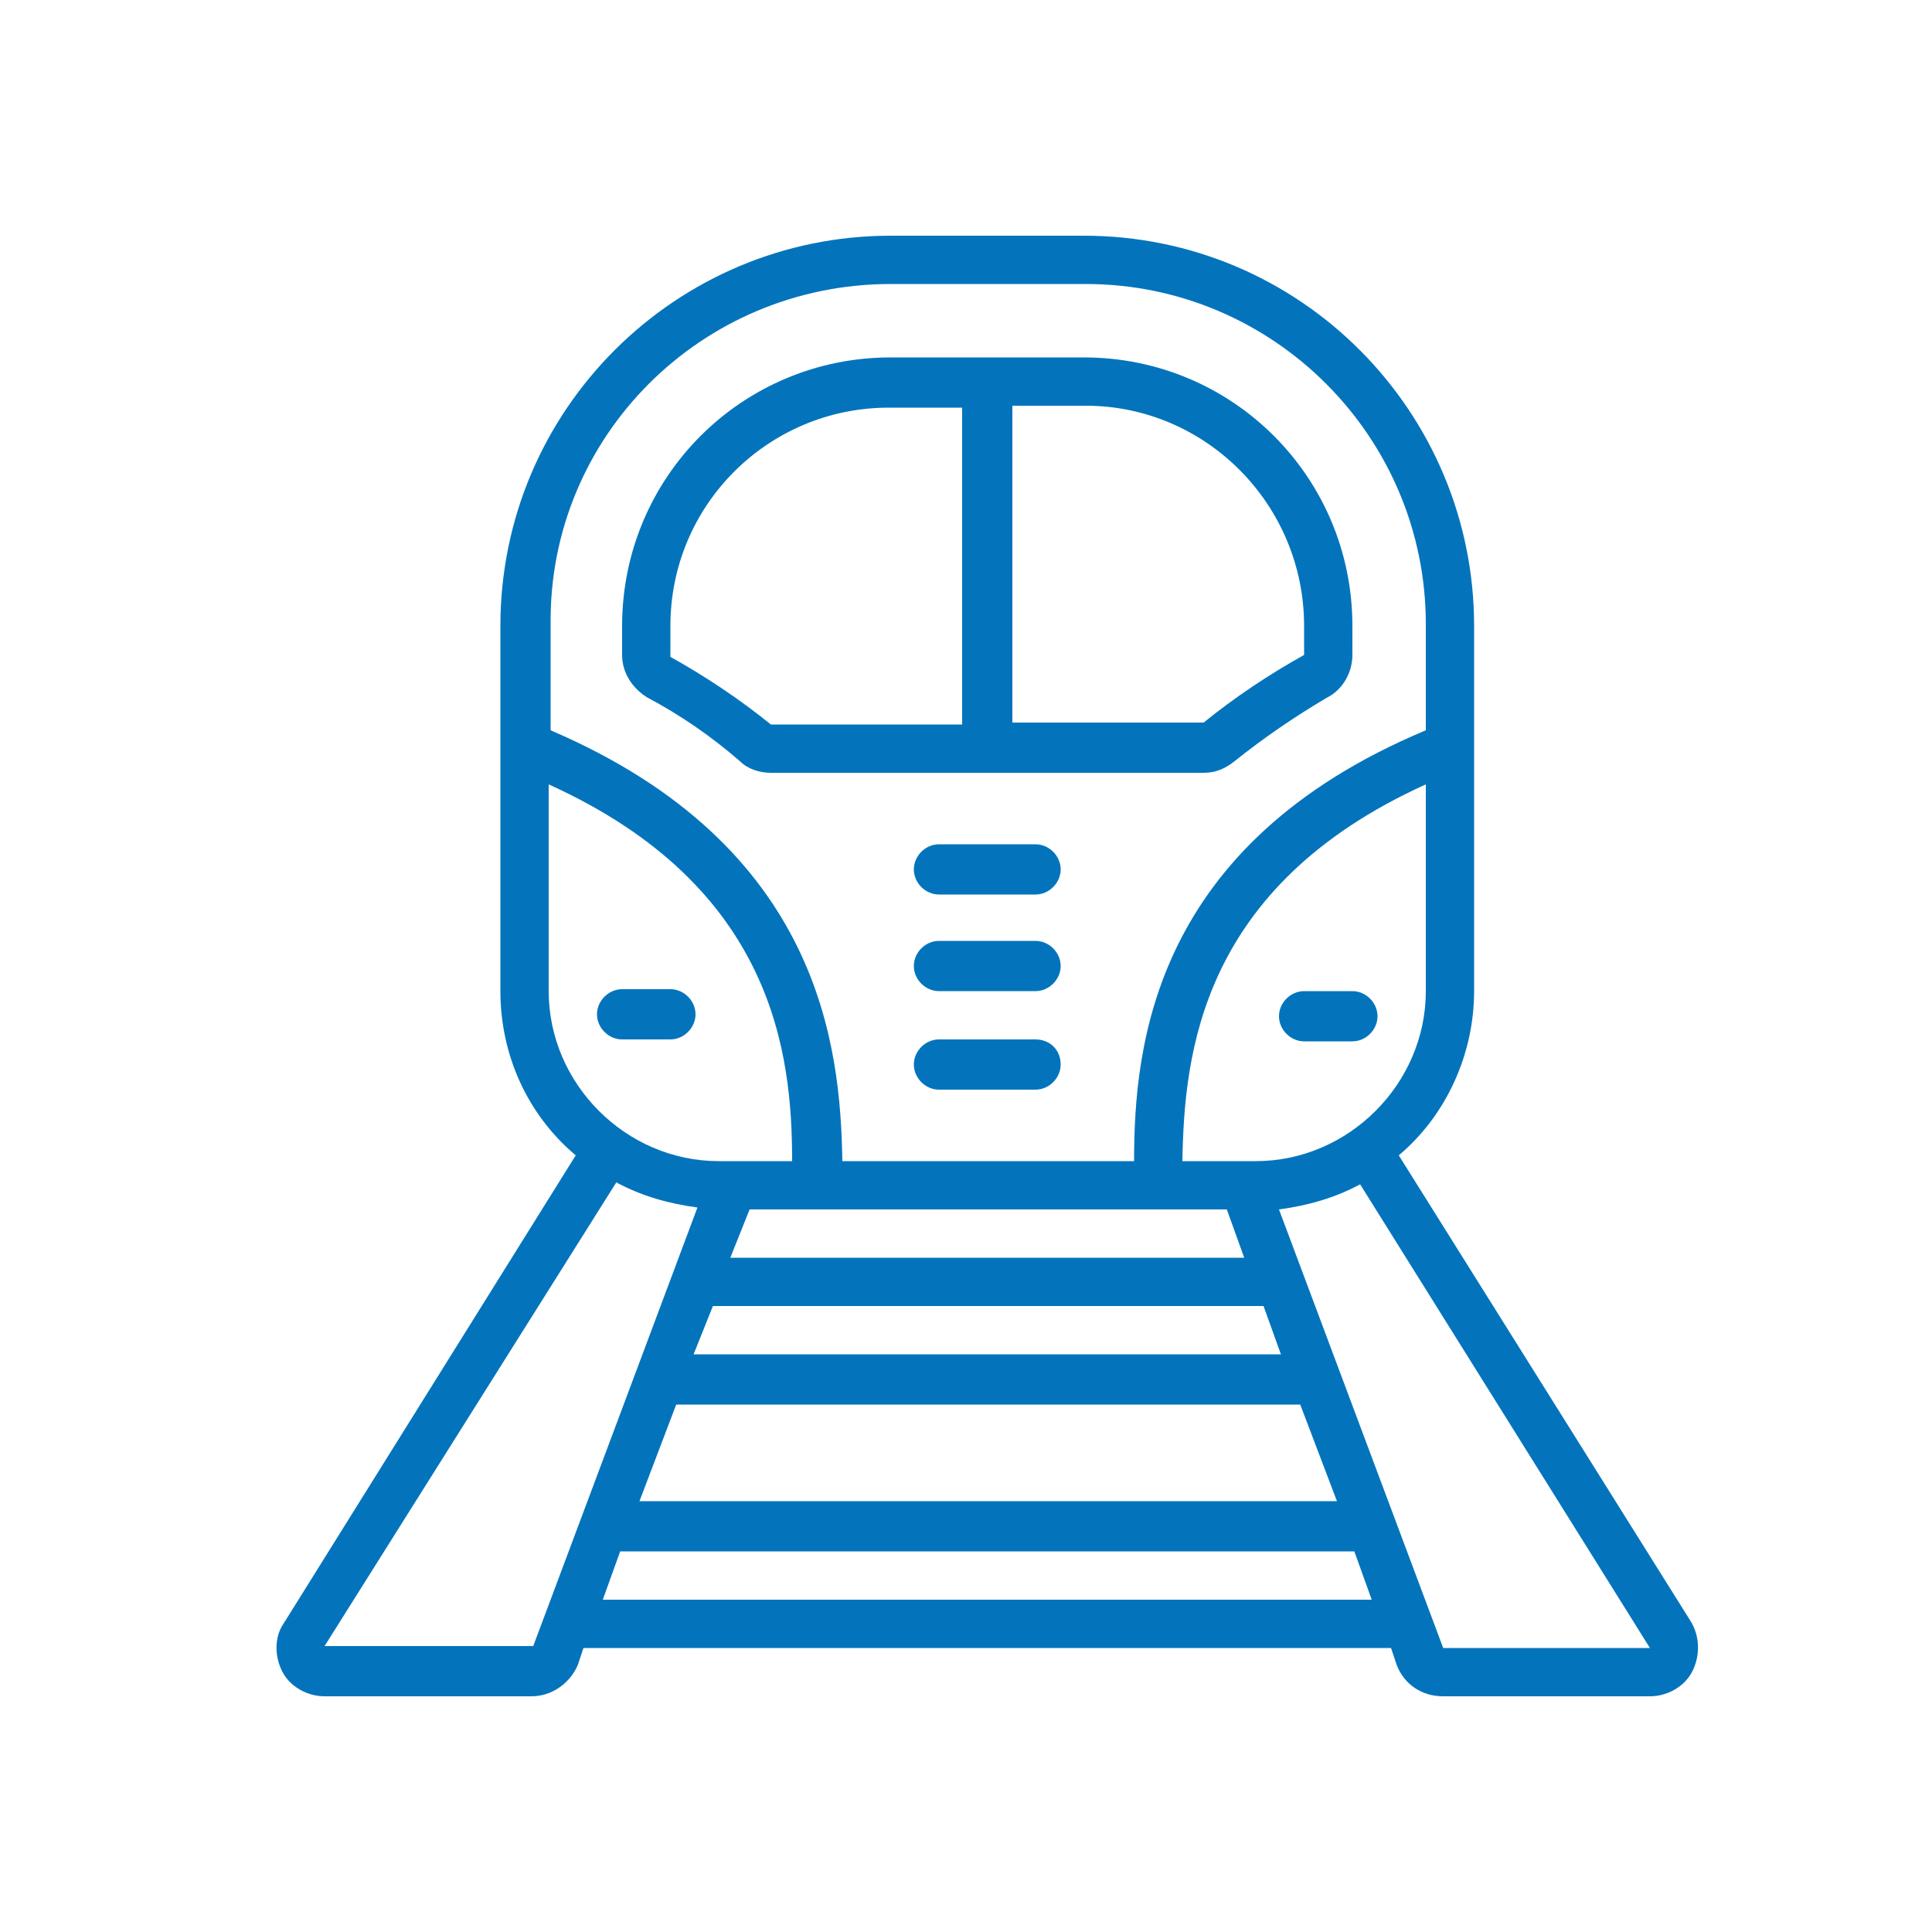 <?xml version="1.0" encoding="utf-8"?>
<!-- Generator: Adobe Illustrator 24.2.1, SVG Export Plug-In . SVG Version: 6.00 Build 0)  -->
<svg version="1.1" id="Layer_1" xmlns="http://www.w3.org/2000/svg" xmlns:xlink="http://www.w3.org/1999/xlink" x="0px" y="0px"
	 viewBox="0 0 100 100" style="enable-background:new 0 0 100 100;" xml:space="preserve">
<style type="text/css">
	.st0{fill:#0374BC;}
</style>
<g id="Page-1">
	<g id="_x30_37---Train">
		<path id="Shape" class="st0" d="M14.6,86.5c0.4,0.8,1.3,1.3,2.2,1.3h10.7c1.1,0,2-0.7,2.4-1.6l0.3-0.9H72l0.3,0.9
			c0.4,1,1.3,1.6,2.4,1.6h10.7c0.9,0,1.8-0.5,2.2-1.3c0.4-0.8,0.4-1.8-0.1-2.6L72.4,59.8c2.5-2.1,3.9-5.3,3.9-8.5V32.4
			c0-11.1-9-20.2-20.2-20.2H46.1c-11.1,0-20.2,9-20.2,20.2v18.9c0,3.3,1.4,6.4,3.9,8.5L14.7,84C14.2,84.7,14.2,85.7,14.6,86.5z
			 M31.2,82.8l0.9-2.5h38l0.9,2.5H31.2z M38.8,62.6h24.7l0.9,2.5H37.8L38.8,62.6z M36.9,67.6h28.5l0.9,2.5H35.9L36.9,67.6z M35,72.7
			h32.3l1.9,5H33.1L35,72.7z M85.4,85.3H74.7l-8.5-22.7c1.5-0.2,2.9-0.6,4.2-1.3L85.4,85.3z M65,60.1h-3.8
			c0.1-5.5,0.9-14.2,12.6-19.5v10.7C73.8,56.1,69.8,60.1,65,60.1z M46.1,14.7h10.1c9.7,0,17.6,7.9,17.6,17.6v5.5
			c-14.1,5.9-15.1,16.3-15.1,22.3H43.6c-0.1-5.9-1.1-16.3-15.1-22.3v-5.5C28.4,22.6,36.3,14.7,46.1,14.7z M28.4,51.3V40.6
			C40.1,45.9,41,54.6,41,60.1h-3.8C32.4,60.1,28.4,56.1,28.4,51.3z M31.9,61.2c1.3,0.7,2.7,1.1,4.2,1.3l-8.5,22.7H16.8L31.9,61.2z"
			/>
		<path id="Shape_1_" class="st0" d="M32.2,53.8h2.5c0.7,0,1.3-0.6,1.3-1.3s-0.6-1.3-1.3-1.3h-2.5c-0.7,0-1.3,0.6-1.3,1.3
			S31.5,53.8,32.2,53.8z"/>
		<path id="Shape_2_" class="st0" d="M70,51.3h-2.5c-0.7,0-1.3,0.6-1.3,1.3s0.6,1.3,1.3,1.3H70c0.7,0,1.3-0.6,1.3-1.3
			S70.7,51.3,70,51.3z"/>
		<path id="Shape_3_" class="st0" d="M33.5,36.1c1.7,0.9,3.3,2,4.8,3.3c0.4,0.4,1,0.6,1.6,0.6h22.4c0.6,0,1.1-0.2,1.6-0.6
			c1.5-1.2,3.1-2.3,4.8-3.3c0.8-0.4,1.3-1.3,1.3-2.2v-1.5c0-7.7-6.2-13.9-13.9-13.9H46.1c-7.7,0-13.9,6.2-13.9,13.9v1.5
			C32.2,34.8,32.7,35.6,33.5,36.1z M67.5,32.4l0,1.5c-1.8,1-3.6,2.2-5.2,3.5h-9.9V21h3.8C62.4,21,67.5,26.1,67.5,32.4z M34.7,32.4
			c0-6.3,5.1-11.3,11.3-11.3h3.8v16.4h-9.9c-1.6-1.3-3.4-2.5-5.2-3.5V32.4z"/>
		<path id="Shape_4_" class="st0" d="M53.6,43.7h-5c-0.7,0-1.3,0.6-1.3,1.3s0.6,1.3,1.3,1.3h5c0.7,0,1.3-0.6,1.3-1.3
			S54.3,43.7,53.6,43.7z"/>
		<path id="Shape_5_" class="st0" d="M53.6,48.7h-5c-0.7,0-1.3,0.6-1.3,1.3c0,0.7,0.6,1.3,1.3,1.3h5c0.7,0,1.3-0.6,1.3-1.3
			C54.9,49.3,54.3,48.7,53.6,48.7z"/>
		<path id="Shape_6_" class="st0" d="M53.6,53.8h-5c-0.7,0-1.3,0.6-1.3,1.3c0,0.7,0.6,1.3,1.3,1.3h5c0.7,0,1.3-0.6,1.3-1.3
			C54.9,54.3,54.3,53.8,53.6,53.8z"/>
	</g>
</g>
</svg>
